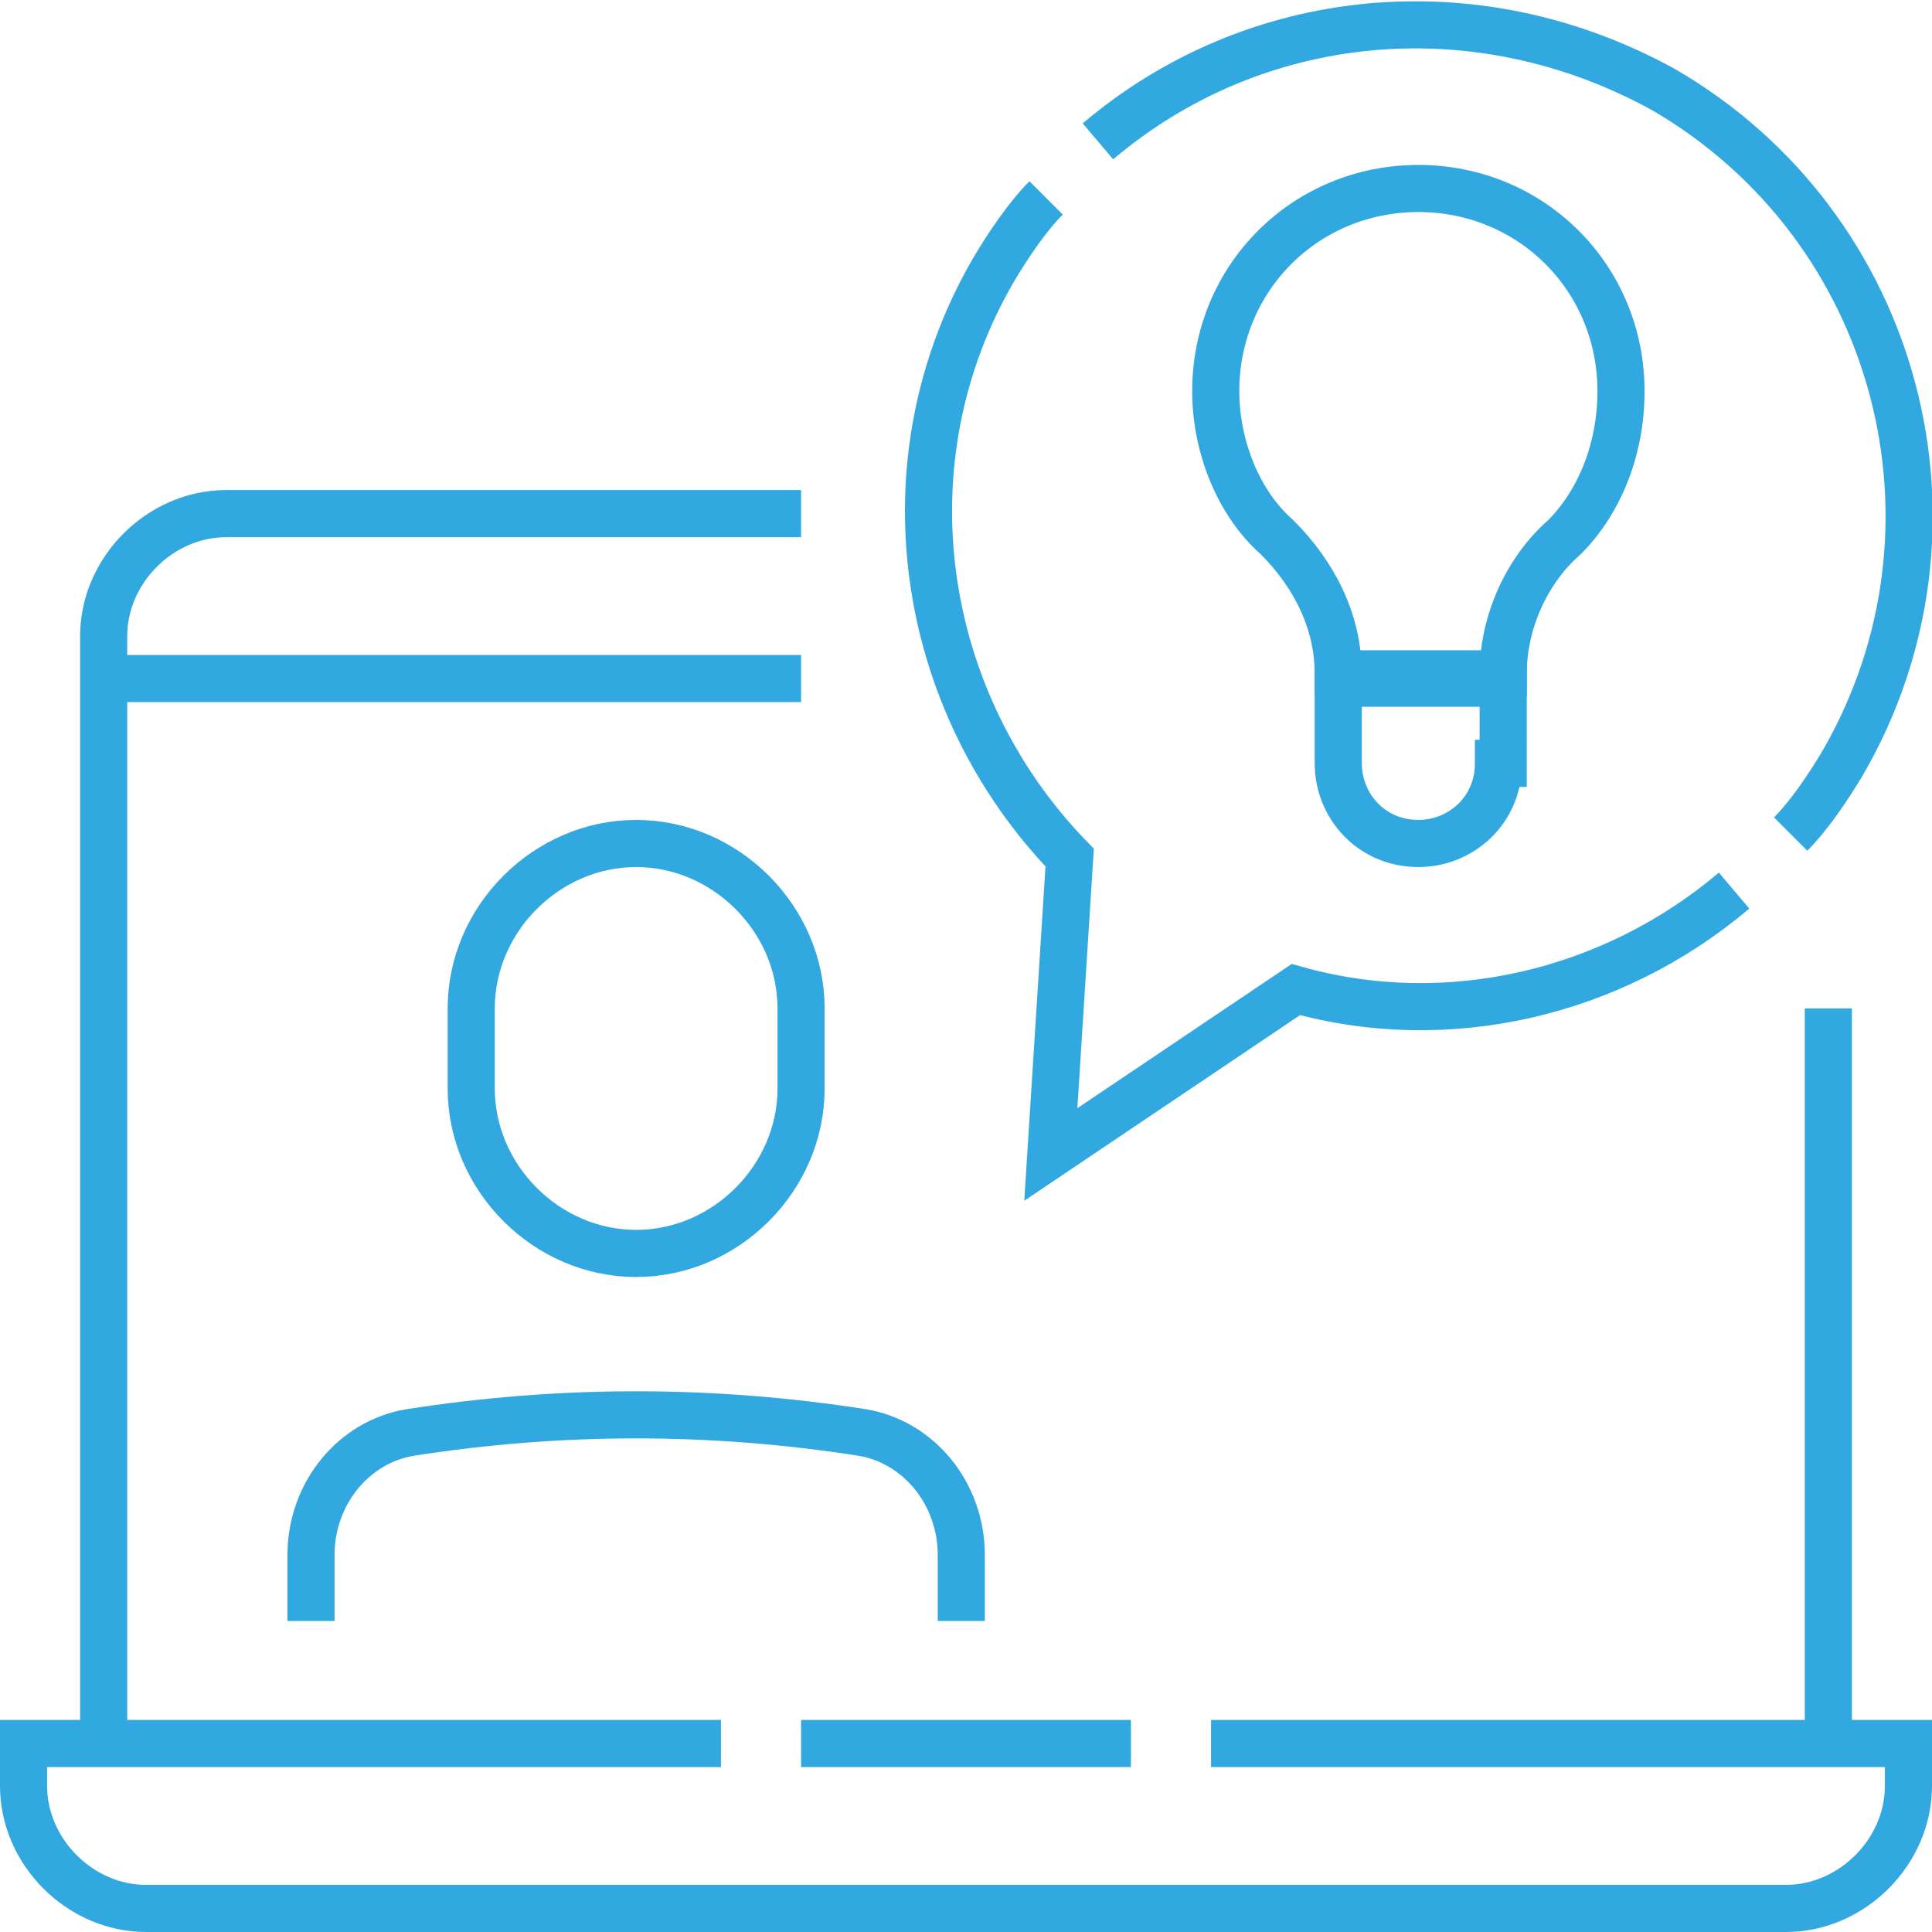 <?xml version="1.0" encoding="utf-8"?>
<!-- Generator: Adobe Illustrator 25.2.3, SVG Export Plug-In . SVG Version: 6.00 Build 0)  -->
<svg version="1.1" id="Layer_1" xmlns="http://www.w3.org/2000/svg" xmlns:xlink="http://www.w3.org/1999/xlink" x="0px" y="0px"
	 viewBox="0 0 41 41" style="enable-background:new 0 0 41 41;" xml:space="preserve">
<style type="text/css">
	.st0{fill:none;stroke:#32A8E0;stroke-miterlimit:10;}
</style>
<g>
	<path class="st0" d="M6.6,34.4V33c0-1.3,0.9-2.4,2.1-2.6c3.2-0.5,6.4-0.5,9.6,0c1.2,0.2,2.1,1.3,2.1,2.6v1.4"/>
	<path class="st0" d="M17,23.1c0,1.9-1.6,3.5-3.5,3.5c-1.9,0-3.5-1.6-3.5-3.5v-1.7c0-1.9,1.6-3.5,3.5-3.5c1.9,0,3.5,1.6,3.5,3.5
		V23.1z"/>
	<line class="st0" x1="24" y1="37" x2="17" y2="37"/>
	<path class="st0" d="M15.3,37H0.5v0.9c0,1.4,1.2,2.6,2.6,2.6h34.8c1.4,0,2.6-1.2,2.6-2.6V37H25.7"/>
	<path class="st0" d="M17,10.9H4.8c-1.4,0-2.6,1.2-2.6,2.6V37"/>
	<line class="st0" x1="38.8" y1="37" x2="38.8" y2="21.4"/>
	<line class="st0" x1="2.2" y1="14.4" x2="17" y2="14.4"/>
	<path class="st0" d="M34.4,8.3c0-2.4-1.9-4.3-4.3-4.3c-2.4,0-4.3,1.9-4.3,4.3c0,1.2,0.5,2.4,1.3,3.1c0.8,0.8,1.3,1.8,1.3,2.9h3.5
		c0-1.1,0.5-2.2,1.3-2.9C33.9,10.7,34.4,9.6,34.4,8.3z"/>
	<path class="st0" d="M31.8,16.2c0,1-0.8,1.7-1.7,1.7c-1,0-1.7-0.8-1.7-1.7v-1.7h3.5V16.2z"/>
	<path class="st0" d="M36.8,18.9c-2.6,2.2-6.1,3-9.3,2.1l-5.2,3.5l0.4-6.3c-3.2-3.3-4-8.4-1.6-12.5c0.3-0.5,0.7-1.1,1.1-1.5"/>
	<path class="st0" d="M23.3,3c3.3-2.8,8-3.3,12-1.1c5,2.9,6.7,9.3,3.8,14.3c-0.3,0.5-0.7,1.1-1.1,1.5"/>
</g>
</svg>
